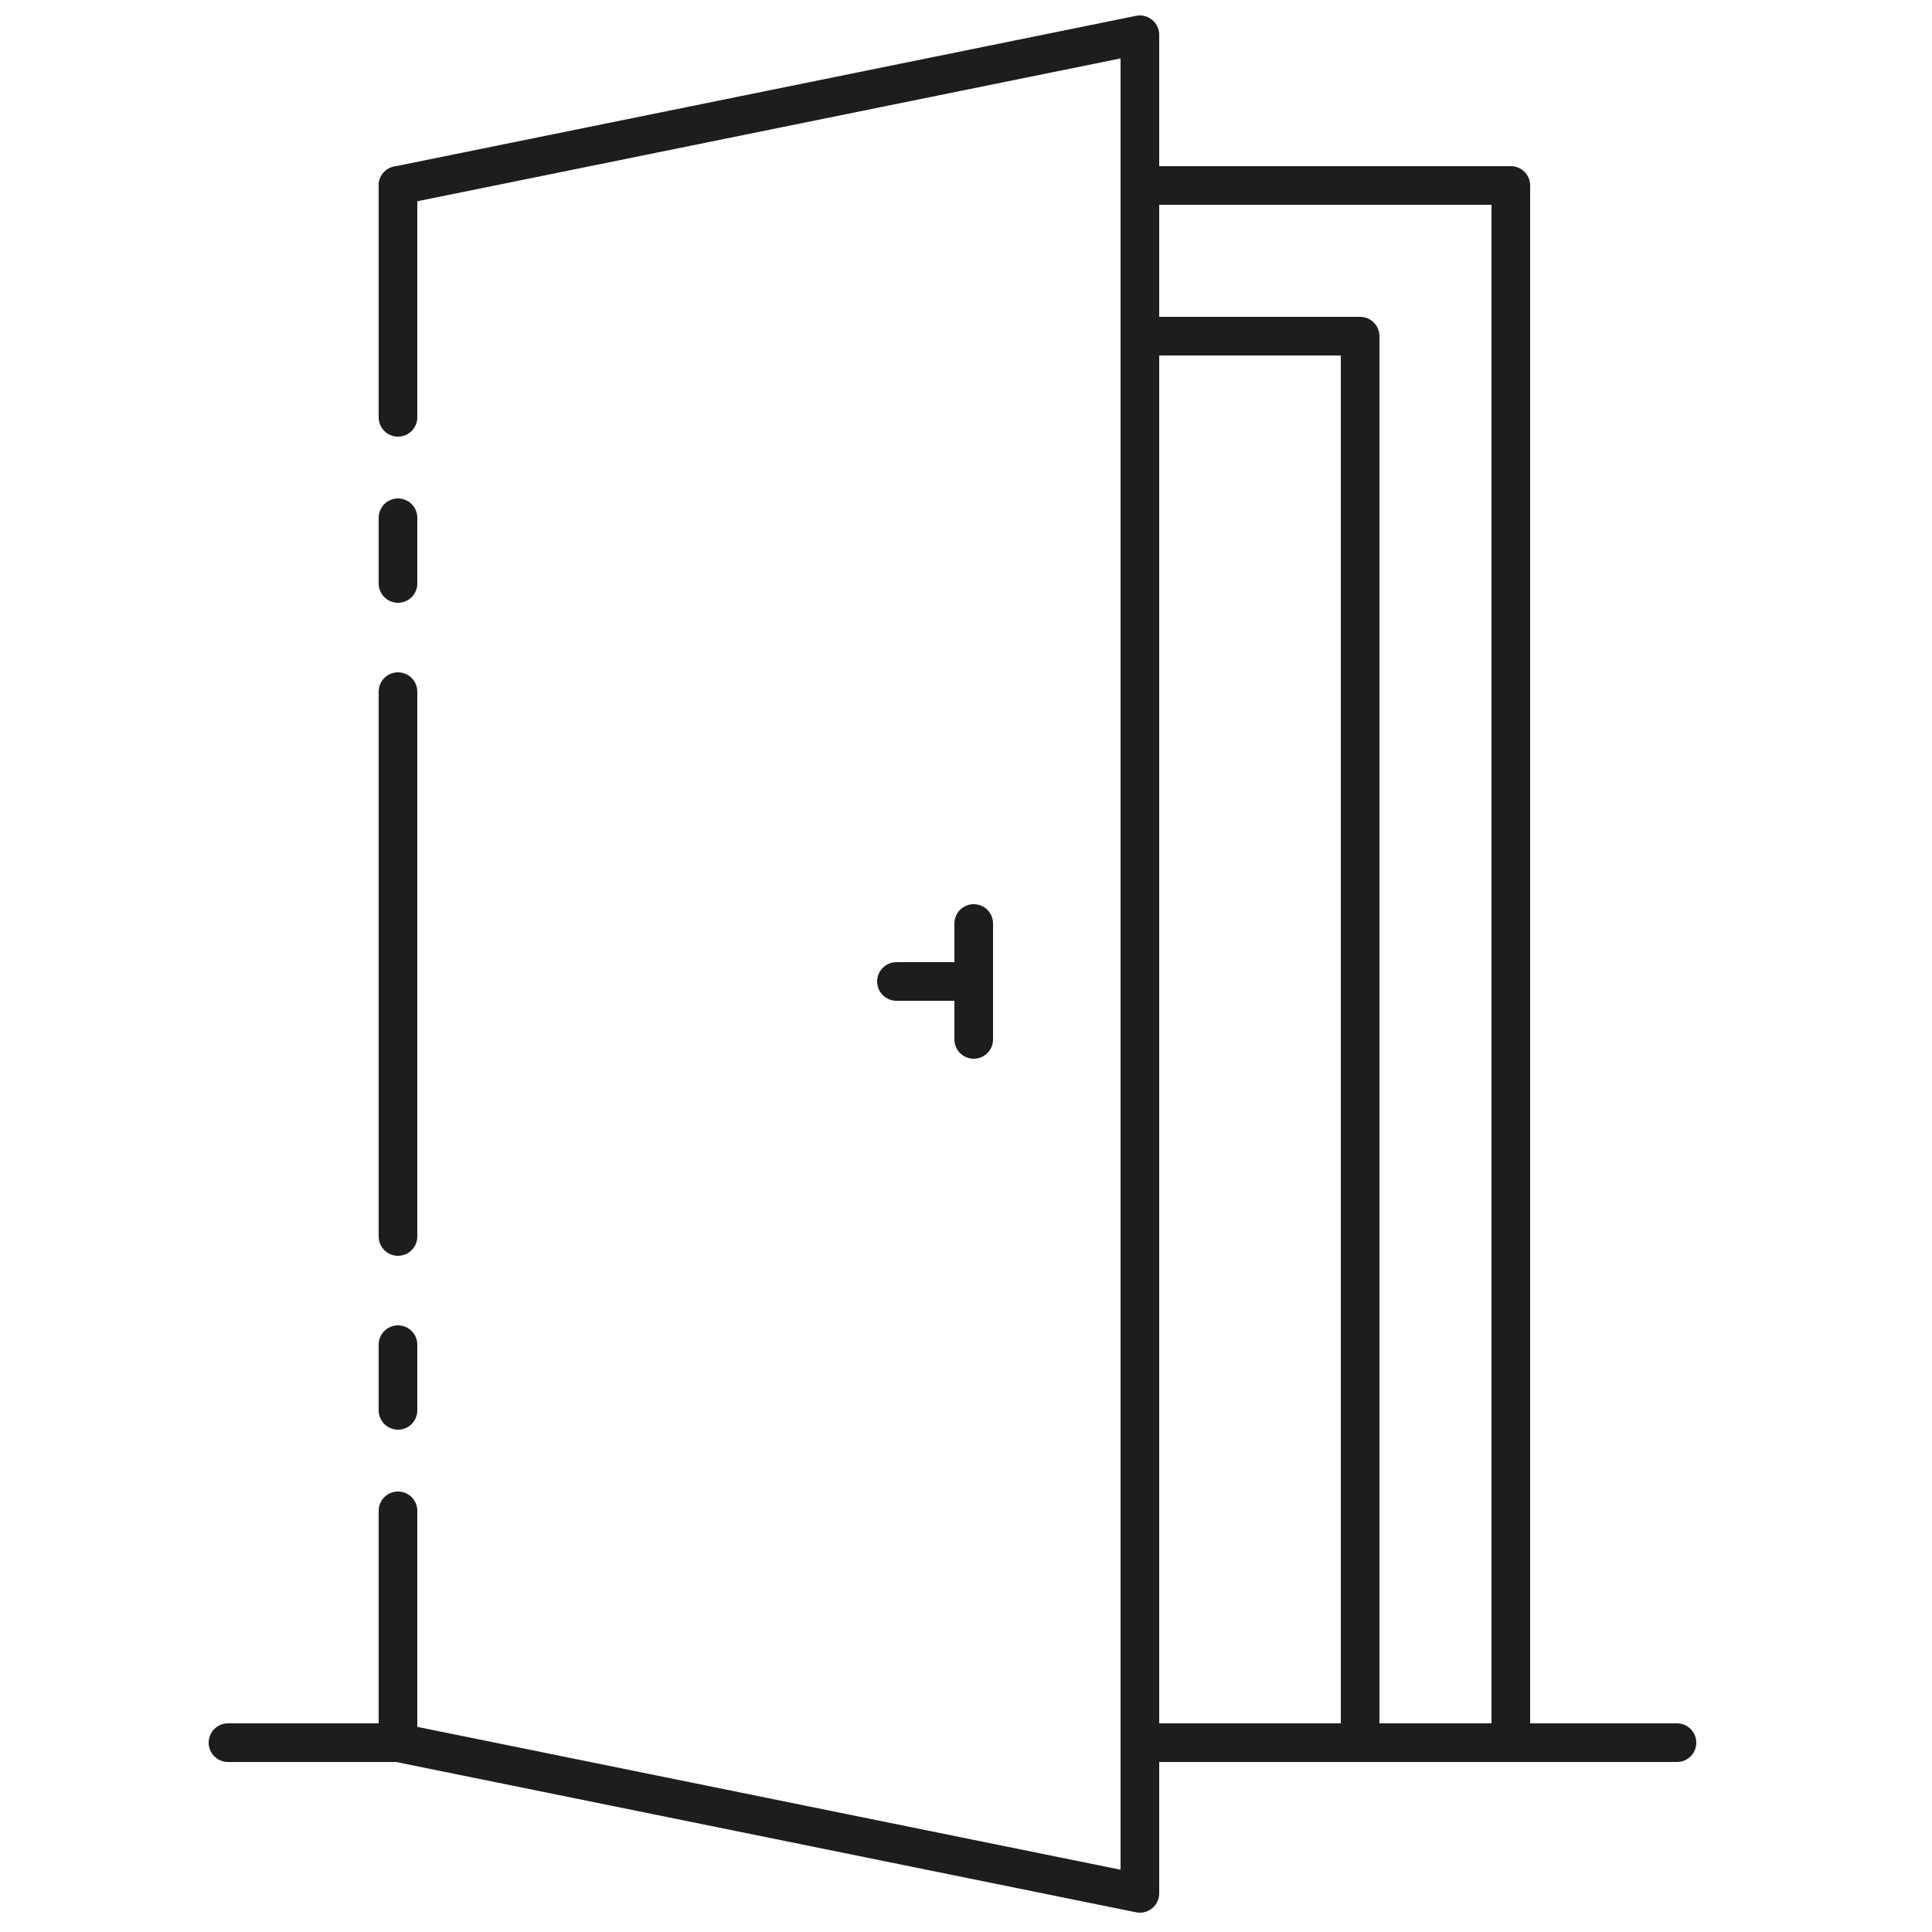 <?xml version="1.0" encoding="utf-8"?>
<!-- Generator: Adobe Illustrator 25.4.8, SVG Export Plug-In . SVG Version: 6.00 Build 0)  -->
<svg version="1.1" id="Layer_1" xmlns="http://www.w3.org/2000/svg" xmlns:xlink="http://www.w3.org/1999/xlink" x="0px" y="0px"
	 viewBox="0 0 50 50" style="enable-background:new 0 0 50 50;" xml:space="preserve">
<style type="text/css">
	.st0{fill:none;stroke:#1D1D1D;stroke-linecap:round;stroke-linejoin:round;stroke-miterlimit:10;}
</style>
<g id="door-open">
	<polyline class="st0" points="39.1,45.1 39.1,4.8 29.5,4.8 	"/>
	<polyline class="st0" points="35.2,45.1 35.2,8.7 29.5,8.7 	"/>
	<line class="st0" x1="43.4" y1="45.1" x2="29.5" y2="45.1"/>
	<line class="st0" x1="10.3" y1="45.1" x2="5.9" y2="45.1"/>
	<line class="st0" x1="25.2" y1="25.4" x2="23.2" y2="25.4"/>
	<polyline class="st0" points="10.3,45.1 29.5,49 29.5,0.9 10.3,4.8 	"/>
	<line class="st0" x1="10.3" y1="13.4" x2="10.3" y2="15.1"/>
	<line class="st0" x1="10.3" y1="10.8" x2="10.3" y2="4.8"/>
	<line class="st0" x1="10.3" y1="36.5" x2="10.3" y2="34.8"/>
	<line class="st0" x1="10.3" y1="39.1" x2="10.3" y2="45.1"/>
	<line class="st0" x1="10.3" y1="17.9" x2="10.3" y2="32"/>
	<line class="st0" x1="25.2" y1="23.9" x2="25.2" y2="26.9"/>
</g>
</svg>
